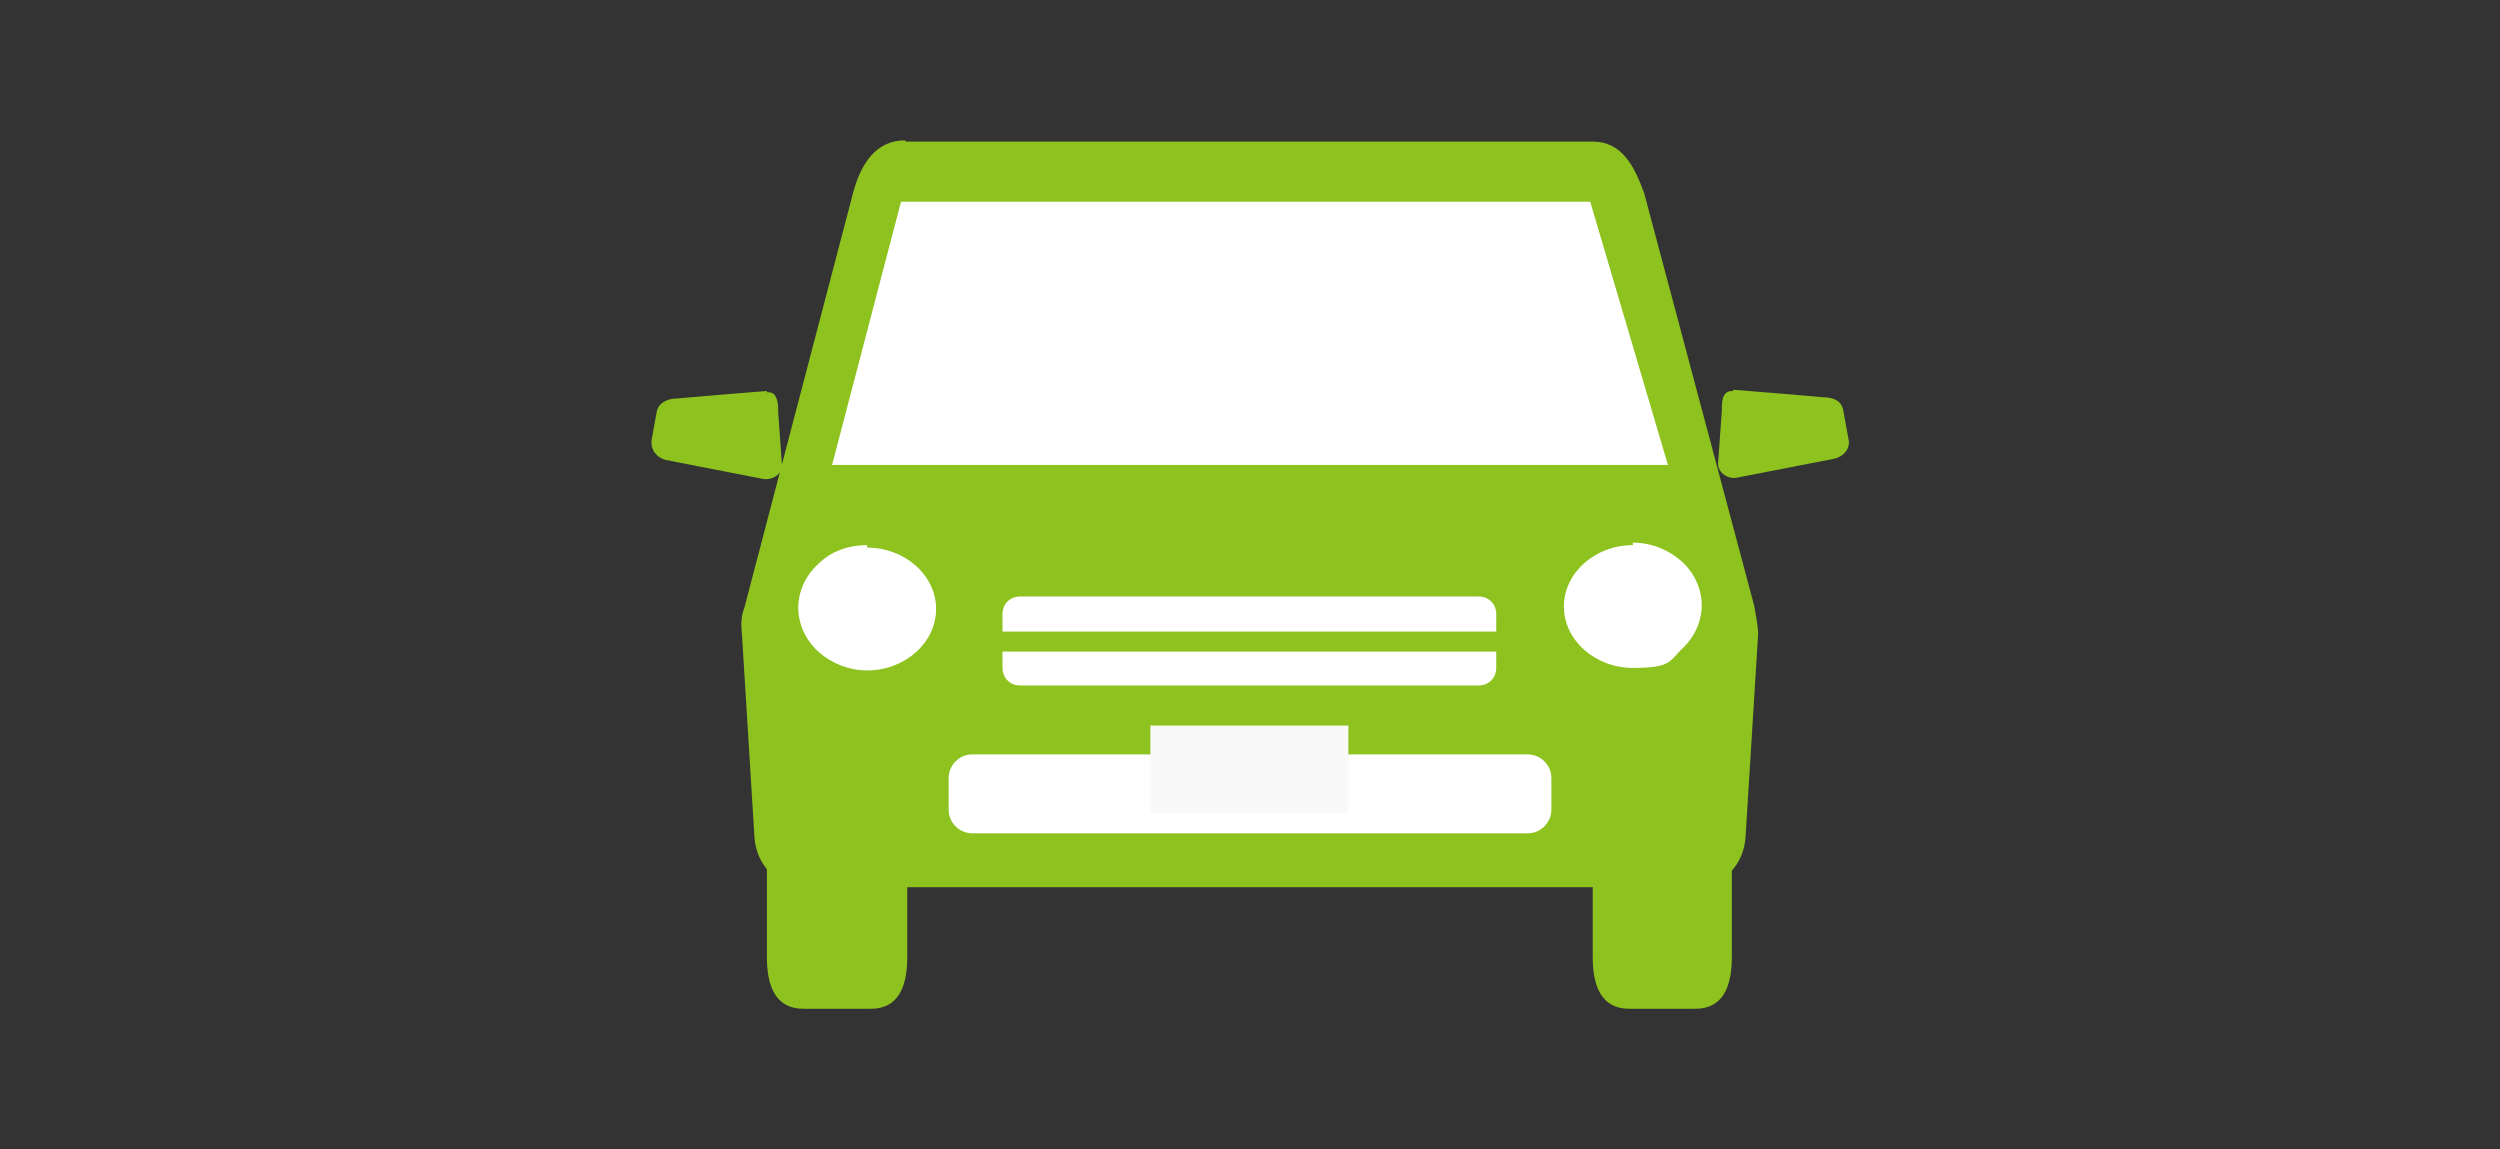 <?xml version="1.0" encoding="UTF-8"?>
<svg id="b" xmlns="http://www.w3.org/2000/svg" version="1.1" viewBox="0 0 199.5 91.7">
  <rect x="0" y="0" width="199.5" height="91.7" fill="#333333" stroke="none"/>
  <!-- Generator: Adobe Illustrator 29.8.2, SVG Export Plug-In . SVG Version: 2.1.1 Build 3)  -->
  <defs>
    <style>
      .st0, .st1 {
        fill: #fff;
      }

      .st1 {
        fill-rule: evenodd;
      }

      .st2 {
        fill: #f9f9f9;
      }

      .st3 {
        fill: #8dc21f;
      }
    </style>
  </defs>
  <g id="c">
    <g>
      <path class="st3" d="M61.2,31.2l-3.7.3-3.5.3c-.8,0-1.5.4-1.6,1.1l-.4,2.2c-.1.8.4,1.4,1.1,1.6l7.7,1.5c.8.2,1.7-.4,1.6-1.1l-.3-4.2c0-.5,0-1-.3-1.4-.2-.2-.4-.2-.6-.2h0Z"/>
      <path class="st3" d="M138.3,31.2c-.2,0-.4,0-.6.2-.3.3-.3.9-.3,1.4l-.3,4.2c0,.8.9,1.3,1.6,1.1l7.7-1.5c.8-.2,1.3-.9,1.1-1.6l-.4-2.2c-.1-.8-.8-1.1-1.6-1.1l-3.5-.3-3.7-.3h0Z"/>
      <path class="st3" d="M64.1,60.9c-2.2,0-2.9,1.8-2.9,4.1v11.4c0,2.3.7,4.1,2.9,4.1h5.4c2.2,0,2.9-1.8,2.9-4.1v-11.4c0-2.3-.7-4.1-2.9-4.1h-5.4Z"/>
      <path class="st3" d="M130,60.9c-2.2,0-2.9,1.8-2.9,4.1v11.4c0,2.3.7,4.1,2.9,4.1h5.3c2.2,0,2.9-1.8,2.9-4.1v-11.4c0-2.3-.7-4.1-2.9-4.1h-5.3Z"/>
      <path class="st3" d="M72.2,11.2c-2.3,0-3.5,1.9-4.1,4.1l-8.7,33.2c-.2.5-.3,1.1-.2,2l1,16.2c.1,2.3,1.8,4.1,4.1,4.1h70.9c2.3,0,4-1.8,4.1-4.1l1-16.1c0-.6-.2-1.6-.3-2.2l-8.8-33c-.8-2.2-1.8-4.1-4.1-4.1h-54.8Z"/>
      <polygon class="st1" points="71.9 16.1 126.9 16.1 133.1 37.1 66.4 37.1 71.9 16.1"/>
      <path class="st1" d="M81.4,47.6c-.8,0-1.4.6-1.4,1.4v1.4h39.4v-1.4c0-.8-.6-1.4-1.4-1.4h-36.6Z"/>
      <path class="st1" d="M80,52v1.3c0,.8.6,1.4,1.4,1.4h36.6c.8,0,1.4-.6,1.4-1.4v-1.3h-39.4Z"/>
      <path class="st0" d="M77.6,60.2h44.3c1,0,1.9.8,1.9,1.9v2.5c0,1-.8,1.9-1.9,1.9h-44.3c-1,0-1.9-.8-1.9-1.9v-2.5c0-1,.8-1.9,1.9-1.9h0Z"/>
      <rect class="st2" x="91.8" y="57.9" width="15.8" height="7"/>
      <path class="st1" d="M69.2,43.5c-1.5,0-2.9.5-3.9,1.5-1,.9-1.6,2.2-1.6,3.5s.6,2.6,1.6,3.5c1,.9,2.4,1.5,3.9,1.5,3,0,5.5-2.2,5.5-4.9s-2.5-4.9-5.5-4.9h0Z"/>
      <path class="st1" d="M130.3,43.5c-3,0-5.5,2.2-5.5,4.9s2.5,4.9,5.5,4.9,2.9-.5,3.9-1.5c1-.9,1.6-2.2,1.6-3.5s-.6-2.6-1.6-3.5c-1-.9-2.4-1.5-3.9-1.5h0Z"/>
    </g>
  </g>
</svg>